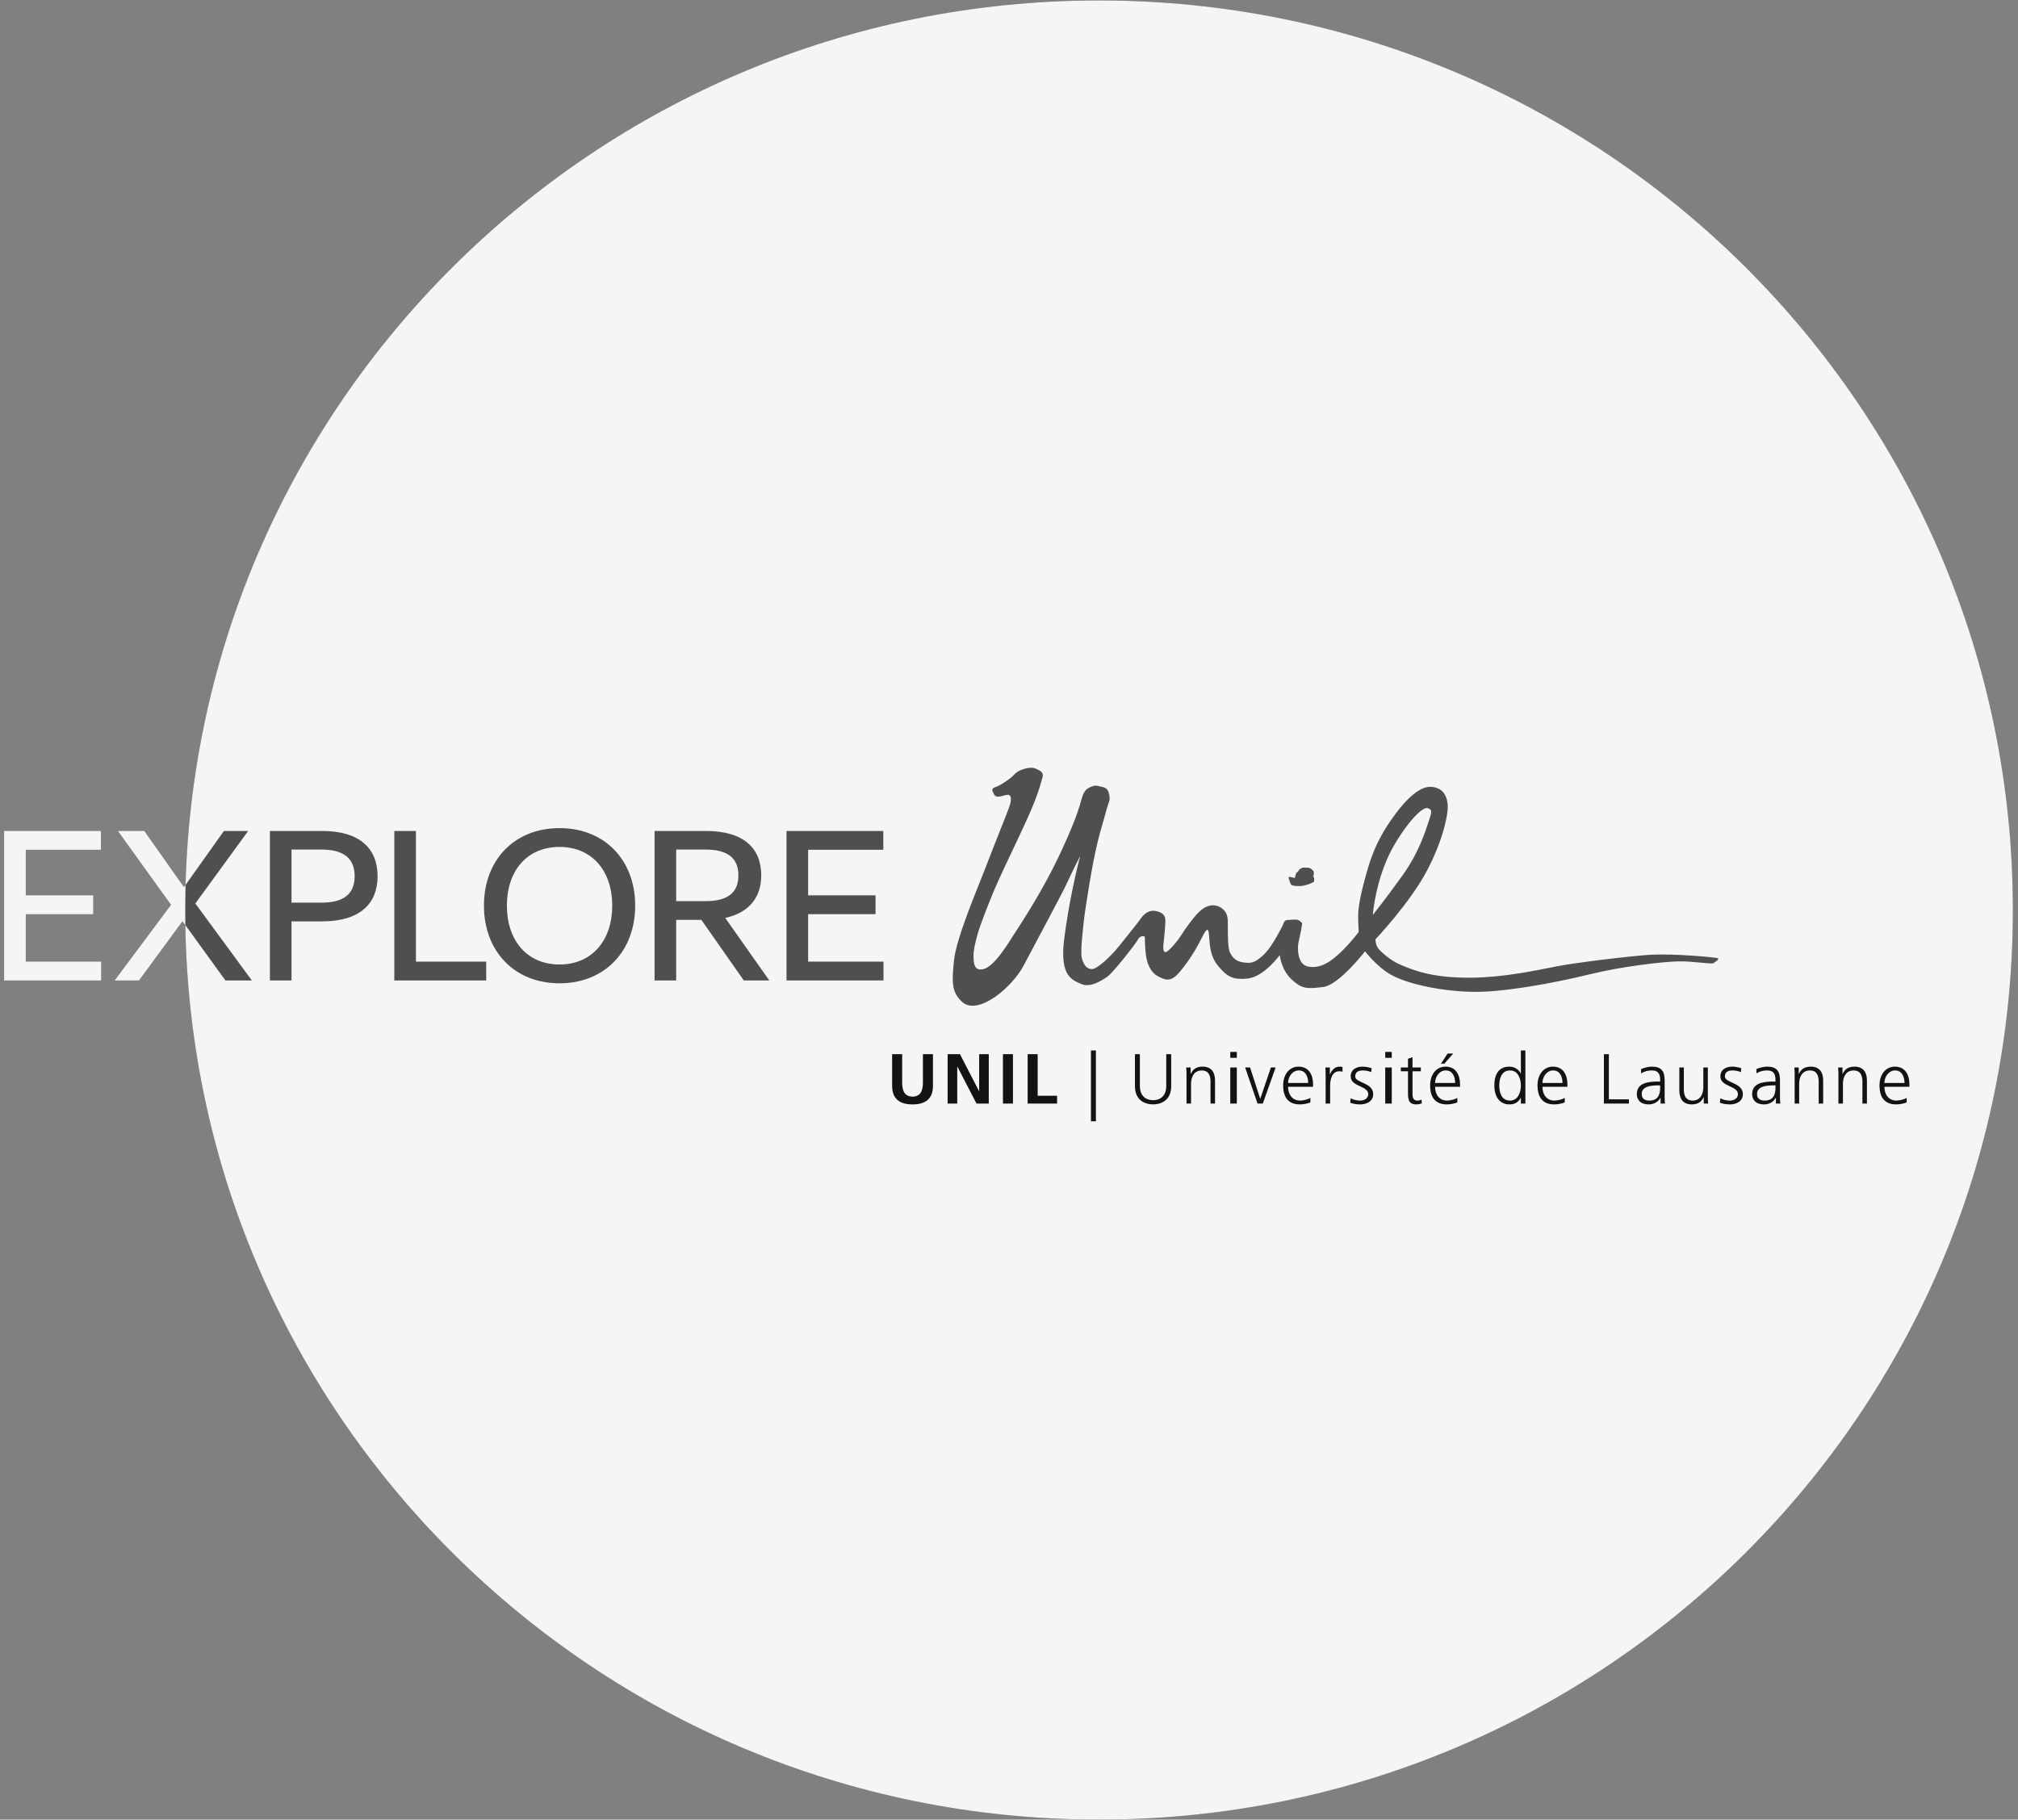 <?xml version="1.0" encoding="UTF-8"?> <svg xmlns="http://www.w3.org/2000/svg" xmlns:xlink="http://www.w3.org/1999/xlink" width="387px" height="349px" viewBox="0 0 387 349" version="1.1"><rect x="0" y="0" width="387" height="349" fill="#808080" stroke="none"/><title>pastille-explore-unil</title><g id="Mockups" stroke="none" stroke-width="1" fill="none" fill-rule="evenodd"><g id="Explore-Unil/H---1.3-Home---LG+-1920W-Tweak" transform="translate(-744, -236)"><g id="Navbar" transform="translate(0, 0.001)"><g id="pastille-explore-unil" transform="translate(744.794, 236.081)"><ellipse id="Oval" fill-opacity="0.44" fill="#121212" cx="209.972" cy="174.459" rx="175.252" ry="174.459"></ellipse><rect id="Rectangle" fill="#000000" opacity="0.754" x="165" y="196" width="205" height="21"></rect><path d="M209.972,348.918 C306.76,348.918 385.223,270.81 385.223,174.459 C385.223,78.108 306.76,0 209.972,0 C113.183,0 34.72,78.108 34.72,174.459 C34.72,270.81 113.183,348.918 209.972,348.918 Z M209.375,201.397 L209.375,214.973 L208.422,214.973 L208.422,201.397 L209.375,201.397 Z M217.805,202.108 L217.805,208.268 C217.805,209.813 218.676,210.928 220.334,210.928 C221.998,210.928 222.862,209.813 222.862,208.268 L222.862,202.108 L223.81,202.108 L223.81,208.268 C223.81,211.063 221.738,211.741 220.334,211.741 C218.934,211.741 216.862,211.063 216.862,208.268 L216.862,202.108 L217.805,202.108 Z M331.409,204.495 C331.778,204.495 332.524,204.577 333.14,204.804 L333.057,205.551 C332.607,205.35 331.984,205.227 331.507,205.227 C330.616,205.227 329.996,205.5 329.996,206.381 C329.996,207.669 333.444,207.507 333.444,209.773 C333.444,211.237 332.058,211.741 330.999,211.741 C330.328,211.741 329.654,211.662 329.036,211.414 L329.115,210.574 C329.638,210.829 330.27,211.009 330.943,211.009 C331.768,211.009 332.496,210.559 332.496,209.773 C332.496,208.133 329.13,208.386 329.13,206.381 C329.13,205.01 330.257,204.495 331.409,204.495 Z M338.095,204.495 C339.83,204.495 340.56,205.268 340.56,207.072 L340.56,210.128 C340.56,210.682 340.56,211.102 340.627,211.579 L339.776,211.579 L339.776,210.466 L339.749,210.466 C339.364,211.293 338.391,211.741 337.526,211.741 C335.532,211.741 335.217,210.409 335.217,209.788 C335.217,207.464 337.715,207.356 339.527,207.356 L339.694,207.356 L339.694,207.002 C339.694,205.827 339.266,205.227 338.095,205.227 C337.374,205.227 336.682,205.389 336.04,205.796 L336.04,204.971 C336.574,204.711 337.482,204.495 338.095,204.495 Z M322.124,204.66 L322.124,208.863 C322.124,210.169 322.593,211.009 323.788,211.009 C325.364,211.009 325.86,209.636 325.86,208.484 L325.86,204.66 L326.725,204.66 L326.725,209.95 C326.725,210.476 326.725,211.026 326.783,211.579 L325.941,211.579 L325.941,210.344 L325.918,210.344 C325.622,210.968 325.106,211.741 323.653,211.741 C321.921,211.741 321.26,210.602 321.26,209.084 L321.26,204.66 L322.124,204.66 Z M172.218,202.108 L172.218,207.575 C172.218,209.192 172.738,210.247 174.206,210.247 C175.679,210.247 176.199,209.192 176.199,207.575 L176.199,202.108 L178.124,202.108 L178.124,208.157 C178.124,210.697 176.67,211.741 174.206,211.741 C171.748,211.741 170.292,210.697 170.292,208.157 L170.292,202.108 L172.218,202.108 Z M248.232,204.495 C250.214,204.495 251.022,206.067 251.022,207.927 L251.022,208.361 L246.226,208.361 C246.226,209.827 247.027,211.009 248.539,211.009 C249.168,211.009 250.089,210.749 250.503,210.494 L250.503,211.363 C249.897,211.605 249.114,211.741 248.468,211.741 C246.15,211.741 245.28,210.196 245.28,208.121 C245.28,206 246.464,204.495 248.232,204.495 Z M260.514,204.495 C260.887,204.495 261.628,204.577 262.244,204.804 L262.161,205.551 C261.713,205.35 261.091,205.227 260.611,205.227 C259.719,205.227 259.1,205.5 259.1,206.381 C259.1,207.669 262.549,207.507 262.549,209.773 C262.549,211.237 261.158,211.741 260.102,211.741 C259.43,211.741 258.756,211.662 258.14,211.414 L258.222,210.574 C258.74,210.829 259.377,211.009 260.047,211.009 C260.869,211.009 261.6,210.559 261.6,209.773 C261.6,208.133 258.234,208.386 258.234,206.381 C258.234,205.01 259.365,204.495 260.514,204.495 Z M270.09,202.69 L270.09,204.66 L271.684,204.66 L271.684,205.389 L270.09,205.389 L270.09,209.867 C270.09,210.494 270.322,211.009 271.026,211.009 C271.354,211.009 271.572,210.938 271.824,210.845 L271.878,211.55 C271.67,211.636 271.243,211.741 270.818,211.741 C269.338,211.741 269.23,210.776 269.224,209.577 L269.223,205.389 L267.851,205.389 L267.851,204.66 L269.223,204.66 L269.223,202.987 L270.09,202.69 Z M276.423,204.495 C278.399,204.495 279.208,206.067 279.208,207.927 L279.208,208.361 L274.417,208.361 C274.417,209.827 275.216,211.009 276.726,211.009 C277.356,211.009 278.273,210.749 278.687,210.494 L278.687,211.363 C278.086,211.605 277.298,211.741 276.656,211.741 C274.334,211.741 273.467,210.196 273.467,208.121 C273.467,206 274.65,204.495 276.423,204.495 Z M315.989,204.495 C317.714,204.495 318.443,205.268 318.443,207.072 L318.443,210.128 C318.443,210.682 318.443,211.102 318.509,211.579 L317.66,211.579 L317.66,210.466 L317.629,210.466 C317.247,211.293 316.273,211.741 315.407,211.741 C313.415,211.741 313.1,210.409 313.1,209.788 C313.1,207.464 315.598,207.356 317.411,207.356 L317.578,207.356 L317.578,207.002 C317.578,205.827 317.15,205.227 315.989,205.227 C315.257,205.227 314.572,205.389 313.923,205.796 L313.923,204.971 C314.455,204.711 315.365,204.495 315.989,204.495 Z M362.591,204.495 C364.569,204.495 365.384,206.067 365.384,207.927 L365.384,208.361 L360.587,208.361 C360.587,209.827 361.385,211.009 362.896,211.009 C363.529,211.009 364.449,210.749 364.858,210.494 L364.858,211.363 C364.257,211.605 363.469,211.741 362.83,211.741 C360.503,211.741 359.643,210.196 359.643,208.121 C359.643,206 360.822,204.495 362.591,204.495 Z M291.738,201.397 L291.738,211.579 L290.871,211.579 L290.871,210.476 L290.846,210.476 C290.379,211.363 289.663,211.741 288.659,211.741 C286.737,211.741 285.778,210.169 285.778,208.121 C285.778,206.015 286.603,204.495 288.659,204.495 C290.036,204.495 290.724,205.485 290.846,205.827 L290.871,205.827 L290.871,201.397 L291.738,201.397 Z M297.013,204.495 C298.991,204.495 299.799,206.067 299.799,207.927 L299.799,208.361 L295.007,208.361 C295.007,209.827 295.806,211.009 297.318,211.009 C297.945,211.009 298.87,210.749 299.282,210.494 L299.282,211.363 C298.677,211.605 297.894,211.741 297.245,211.741 C294.927,211.741 294.059,210.196 294.059,208.121 C294.059,206 295.244,204.495 297.013,204.495 Z M236.398,204.66 L236.398,211.579 L235.143,211.579 L235.143,204.66 L236.398,204.66 Z M238.937,204.66 L240.873,210.641 L240.899,210.641 L242.934,204.66 L243.837,204.66 L241.384,211.579 L240.367,211.579 L237.99,204.66 L238.937,204.66 Z M256.062,204.495 C256.27,204.495 256.516,204.534 256.667,204.577 L256.667,205.472 C256.492,205.414 256.258,205.389 256.036,205.389 C254.663,205.389 254.291,206.912 254.291,208.157 L254.291,211.579 L253.425,211.579 L253.425,206.203 C253.425,205.446 253.425,205.158 253.372,204.66 L254.24,204.66 L254.24,205.989 L254.264,205.989 C254.58,205.212 255.174,204.495 256.062,204.495 Z M229.83,204.495 C231.556,204.495 232.217,205.634 232.217,207.152 L232.217,211.579 L231.351,211.579 L231.351,207.373 C231.351,206.067 230.886,205.227 229.689,205.227 C228.11,205.227 227.618,206.598 227.618,207.752 L227.618,211.579 L226.75,211.579 L226.75,206.286 C226.75,205.755 226.75,205.212 226.694,204.66 L227.534,204.66 L227.534,205.891 L227.56,205.891 C227.849,205.268 228.375,204.495 229.83,204.495 Z M198.205,202.108 L198.205,210.087 L201.928,210.087 L201.928,211.579 L196.28,211.579 L196.28,202.108 L198.205,202.108 Z M193.466,202.108 L193.466,211.579 L191.543,211.579 L191.543,202.108 L193.466,202.108 Z M183.301,202.108 L186.957,209.192 L186.985,209.192 L186.985,202.108 L188.826,202.108 L188.826,211.579 L186.473,211.579 L182.806,204.495 L182.78,204.495 L182.78,211.579 L180.937,211.579 L180.937,202.108 L183.301,202.108 Z M346.452,204.495 C348.184,204.495 348.842,205.634 348.842,207.152 L348.842,211.579 L347.981,211.579 L347.981,207.373 C347.981,206.067 347.511,205.227 346.314,205.227 C344.739,205.227 344.238,206.598 344.238,207.752 L344.238,211.579 L343.375,211.579 L343.375,206.286 C343.375,205.755 343.375,205.212 343.319,204.66 L344.159,204.66 L344.159,205.891 L344.185,205.891 C344.475,205.268 345,204.495 346.452,204.495 Z M354.844,204.495 C356.578,204.495 357.235,205.634 357.235,207.152 L357.235,211.579 L356.369,211.579 L356.369,207.373 C356.369,206.067 355.902,205.227 354.71,205.227 C353.127,205.227 352.634,206.598 352.634,207.752 L352.634,211.579 L351.766,211.579 L351.766,206.286 C351.766,205.755 351.766,205.212 351.711,204.66 L352.553,204.66 L352.553,205.891 L352.58,205.891 C352.867,205.268 353.388,204.495 354.844,204.495 Z M266.112,204.66 L266.112,211.579 L264.857,211.579 L264.857,204.66 L266.112,204.66 Z M307.745,202.108 L307.745,210.764 L311.591,210.764 L311.591,211.579 L306.793,211.579 L306.793,202.108 L307.745,202.108 Z M288.8,205.227 C287.148,205.227 286.725,206.777 286.725,208.121 C286.725,209.461 287.148,211.009 288.8,211.009 C290.338,211.009 290.871,209.381 290.871,208.121 C290.871,206.855 290.338,205.227 288.8,205.227 Z M339.694,208.092 L339.447,208.092 C337.949,208.092 336.159,208.241 336.159,209.759 C336.159,210.672 336.822,211.009 337.622,211.009 C339.652,211.009 339.694,209.257 339.694,208.512 L339.694,208.092 Z M317.578,208.092 L317.332,208.092 C315.833,208.092 314.045,208.241 314.045,209.759 C314.045,210.672 314.707,211.009 315.505,211.009 C317.468,211.009 317.573,209.372 317.577,208.589 L317.578,208.092 Z M362.647,205.227 C361.37,205.227 360.587,206.489 360.587,207.631 L364.435,207.631 C364.435,206.42 363.939,205.227 362.647,205.227 Z M276.475,205.227 C275.199,205.227 274.417,206.489 274.417,207.631 L278.262,207.631 C278.262,206.42 277.766,205.227 276.475,205.227 Z M248.291,205.227 C247.01,205.227 246.226,206.489 246.226,207.631 L250.078,207.631 C250.078,206.42 249.58,205.227 248.291,205.227 Z M297.07,205.227 C295.792,205.227 295.007,206.489 295.007,207.631 L298.852,207.631 C298.852,206.42 298.362,205.227 297.07,205.227 Z M277.904,201.985 L276.177,203.938 L275.542,203.938 L276.82,201.985 L277.904,201.985 Z M266.112,201.673 L266.112,202.807 L264.857,202.807 L264.857,201.673 L266.112,201.673 Z M236.398,201.673 L236.398,202.807 L235.143,202.807 L235.143,201.673 L236.398,201.673 Z M197.744,147.307 C198.507,147.627 199.447,148.013 199.141,148.964 C198.903,149.698 198.479,151.987 196.11,157.175 C195.662,158.155 195.193,159.163 194.72,160.172 L194.245,161.181 C192.583,164.706 190.93,168.139 189.99,170.359 C188.695,173.424 187.271,177.086 186.729,178.944 C186.188,180.804 185.873,182.3 185.899,183.359 C185.92,184.415 186.006,185.613 186.875,185.808 C187.92,186.038 189.436,185.609 192.477,180.97 C196.004,175.587 199.334,170.307 202.222,164.242 C205.11,158.178 206.116,155.084 206.595,153.28 C207.075,151.478 207.627,151.195 208.352,150.865 C209.077,150.538 209.419,150.552 210.183,150.754 C210.95,150.957 211.663,150.934 211.91,152.293 C212.162,153.651 211.939,153.162 211.187,156.011 C210.432,158.862 210.115,159.438 209.264,163.341 C208.947,164.794 208.589,166.732 208.254,168.681 L208.13,169.411 C207.619,172.449 207.186,175.367 207.082,176.354 L207.062,176.547 C206.864,178.371 206.341,182.648 206.699,183.793 C207.075,184.983 207.523,185.697 208.532,185.793 C209.539,185.883 212.214,183.391 213.895,181.279 C215.572,179.166 217.189,177.201 218.025,176.027 C218.749,175.008 219.746,174.386 220.922,174.66 C222.101,174.936 222.739,175.428 222.695,176.597 C222.658,177.774 222.541,179.107 222.42,180.112 C222.238,181.63 222.188,182.517 222.721,182.536 C223.168,182.551 224.871,180.667 225.689,179.344 C226.505,178.023 228.432,175.368 229.559,174.455 C230.648,173.569 231.914,173.265 233.069,173.848 C234.027,174.326 234.569,175.131 234.65,176.249 C234.666,176.482 234.67,176.845 234.671,177.283 L234.672,177.841 C234.673,179.507 234.686,181.799 235.078,182.602 C235.63,183.738 236.385,184.349 237.686,184.511 C238.99,184.675 239.674,184.71 241.33,183.241 C242.984,181.771 244.356,178.931 244.924,177.953 C245.494,176.974 245.276,176.381 246.287,176.357 C247.3,176.332 248.019,176.123 248.538,176.612 C249.053,177.096 248.95,176.744 248.784,177.968 C248.622,179.195 248.096,180.644 248.116,181.758 C248.138,182.878 248.315,185.012 250.187,185.324 C252.616,185.726 254.609,184.189 256.393,182.492 C258.003,180.957 259.469,179.063 259.737,178.711 L259.776,178.66 C259.779,178.656 259.712,177.701 259.68,176.7 L259.67,176.325 C259.662,175.951 259.66,175.586 259.671,175.278 C259.714,174.044 259.972,171.758 261.553,166.387 C263.005,161.472 264.999,158.569 266.432,156.563 C267.87,154.56 269.667,152.409 271.634,151.335 C273.056,150.555 274.58,150.746 275.566,151.483 C276.545,152.221 277.027,153.765 276.782,155.633 C276.54,157.502 275.719,161.415 272.949,166.745 C269.711,172.983 262.966,180.102 262.966,180.102 C262.966,180.102 263.005,181.254 263.614,181.945 C264.293,182.708 265.951,184.216 268,185.051 C270.051,185.883 273.72,187.542 281.496,187.434 C287.784,187.347 293.533,186.085 297.644,185.282 C299.483,184.924 302.269,184.522 305.13,184.158 L305.99,184.05 C310.148,183.534 314.282,183.114 315.736,183.037 C320.33,182.797 327.502,183.494 328.391,183.642 C329.277,183.791 328.148,184.355 327.84,184.638 C327.534,184.921 323.793,184.233 320.937,184.311 C318.084,184.388 310.443,185.228 304.019,186.8 C296.728,188.581 287.479,190.231 281.778,190.153 C276.078,190.074 269.442,188.795 266.012,186.901 C263.266,185.385 260.988,182.382 260.988,182.382 C260.988,182.382 255.985,188.865 252.942,189.227 C249.898,189.593 248.907,189.654 246.893,187.762 C244.884,185.876 244.622,183.109 244.622,183.109 C244.622,183.109 241.645,187.228 238.542,187.589 C235.442,187.955 234.386,187.038 232.847,185.226 C231.306,183.411 231.245,181.306 231.127,180.059 L231.106,179.817 C231.022,178.772 231.002,177.799 230.408,178.509 C229.944,179.066 228.919,181.669 226.892,184.455 C224.923,187.166 223.943,188.262 222.247,187.618 C220.545,186.972 219.98,186.247 219.376,184.818 C218.859,183.593 218.773,181.034 218.766,180.069 L218.765,179.862 C218.766,179.806 218.766,179.762 218.767,179.732 C218.785,179.321 217.855,179.32 217.471,180.068 C217.092,180.819 212.788,186.352 211.625,187.19 C210.471,188.033 208.261,189.408 206.565,188.648 C204.871,187.883 202.422,187.228 203.266,180.215 C204.109,173.2 205.981,165.343 206.31,164.357 C206.459,163.917 206.163,164.46 205.697,165.392 L205.553,165.683 C205.354,166.084 205.133,166.538 204.907,167.007 L204.737,167.36 L204.566,167.716 C204.254,168.368 203.95,169.012 203.699,169.548 C203.216,170.578 201.72,173.426 200.112,176.456 L199.766,177.107 C199.708,177.216 199.651,177.325 199.593,177.434 L199.178,178.213 C197.663,181.06 196.2,183.792 195.532,185.063 C193.245,189.431 186.739,194.733 183.768,192.125 C181.53,190.163 181.809,187.857 182.139,184.301 C182.542,179.875 186.609,170.5 188.184,166.389 C188.625,165.229 189.13,163.934 189.639,162.638 L189.918,161.931 C191.123,158.875 192.302,155.94 192.697,154.859 C193.29,153.236 193.2,152.223 192.306,152.368 C191.412,152.514 191.599,152.625 190.765,152.713 C189.929,152.803 189.747,152.084 189.747,152.084 C189.371,151.442 189.411,151.092 190.081,150.89 C191,150.617 192.977,149.273 193.658,148.534 C194.341,147.793 194.949,147.605 195.759,147.345 C195.759,147.345 196.984,146.987 197.744,147.307 Z M106.507,158.749 C115.229,158.749 121.018,164.952 121.018,173.593 L121.018,173.632 C121.018,182.273 115.229,188.515 106.507,188.515 C97.784,188.515 92.015,182.273 92.015,173.632 L92.015,173.593 C92.015,164.952 97.784,158.749 106.507,158.749 Z M168.599,159.296 L168.599,162.904 L154.186,162.904 L154.186,171.643 L167.113,171.643 L167.113,175.251 L154.186,175.251 L154.186,184.36 L168.639,184.36 L168.639,187.969 L150.04,187.969 L150.04,159.296 L168.599,159.296 Z M134.571,159.296 C141.807,159.296 145.19,162.592 145.19,167.8 L145.19,167.839 C145.19,172.013 142.882,174.978 138.286,175.973 L146.735,187.969 L141.846,187.969 L133.71,176.344 L128.88,176.344 L128.88,187.969 L124.733,187.969 L124.733,159.296 Z M78.97,159.296 L78.97,184.36 L92.445,184.36 L92.445,187.969 L74.824,187.969 L74.824,159.296 L78.97,159.296 Z M60.998,159.296 C68.234,159.296 71.617,162.709 71.617,167.956 L71.617,167.995 C71.617,173.223 68.234,176.636 60.998,176.636 L55.111,176.636 L55.111,187.969 L50.965,187.969 L50.965,159.296 Z M26.871,159.296 L34.479,170.082 L42.145,159.296 L46.8,159.296 L36.669,173.203 L47.504,187.969 L42.438,187.969 L34.205,176.597 L25.854,187.969 L21.2,187.969 L32.015,173.457 L21.825,159.296 L26.871,159.296 Z M18.559,159.296 L18.559,162.904 L4.146,162.904 L4.146,171.643 L17.073,171.643 L17.073,175.251 L4.146,175.251 L4.146,184.36 L18.599,184.36 L18.599,187.969 L0,187.969 L0,159.296 L18.559,159.296 Z M106.507,162.358 C100.229,162.358 96.415,167 96.415,173.593 L96.415,173.632 C96.415,180.225 100.229,184.906 106.507,184.906 C112.784,184.906 116.617,180.225 116.617,173.632 L116.617,173.593 C116.617,167 112.784,162.358 106.507,162.358 Z M266.685,161.828 C263.635,166.964 262.76,172.83 262.545,174.75 L262.523,174.958 C262.494,175.241 262.483,175.395 262.483,175.395 C262.483,175.395 264.964,172.299 268.196,167.786 C271.422,163.274 272.646,159.074 273.246,157.279 C273.849,155.478 273.854,155.252 273.022,154.921 C272.187,154.589 269.586,156.939 266.685,161.828 Z M60.861,162.865 L55.111,162.865 L55.111,173.047 L60.861,173.047 C65.222,173.047 67.217,171.292 67.217,167.995 L67.217,167.956 C67.217,164.64 65.222,162.865 60.861,162.865 Z M134.512,162.865 L128.88,162.865 L128.88,172.754 L134.512,172.754 C138.795,172.754 140.809,171.116 140.809,167.839 L140.809,167.8 C140.809,164.523 138.795,162.865 134.512,162.865 Z M249.371,166.325 C249.695,166.335 250.104,166.315 250.344,166.405 C250.584,166.497 250.652,166.524 250.815,166.707 C250.978,166.892 251.179,167.005 251.169,167.232 C251.162,167.457 251.169,167.517 251.142,167.696 C251.111,167.871 251.008,167.964 251.114,168.125 C251.216,168.281 251.26,168.379 251.234,168.567 C251.197,168.757 251.287,169.021 251.104,169.098 C250.92,169.177 250.344,169.489 250.099,169.541 C249.859,169.592 249.019,169.849 248.797,169.853 C248.583,169.855 247.882,169.868 247.653,169.849 C247.428,169.829 246.901,169.761 246.812,169.581 C246.719,169.397 246.637,169.324 246.57,169.108 C246.507,168.893 246.346,168.315 246.346,168.315 C246.351,168.245 246.234,168.074 246.584,168.11 C246.932,168.145 247.24,168.263 247.277,168.277 C247.313,168.291 247.528,168.297 247.528,168.297 C247.528,168.297 247.731,167.41 247.818,167.319 C247.905,167.228 248.084,167.195 248.175,167.022 C248.266,166.846 248.419,166.59 248.739,166.457 C249.056,166.325 249.045,166.311 249.371,166.325 Z" id="Combined-Shape" fill="#F5F5F5"></path></g></g></g></g></svg> 